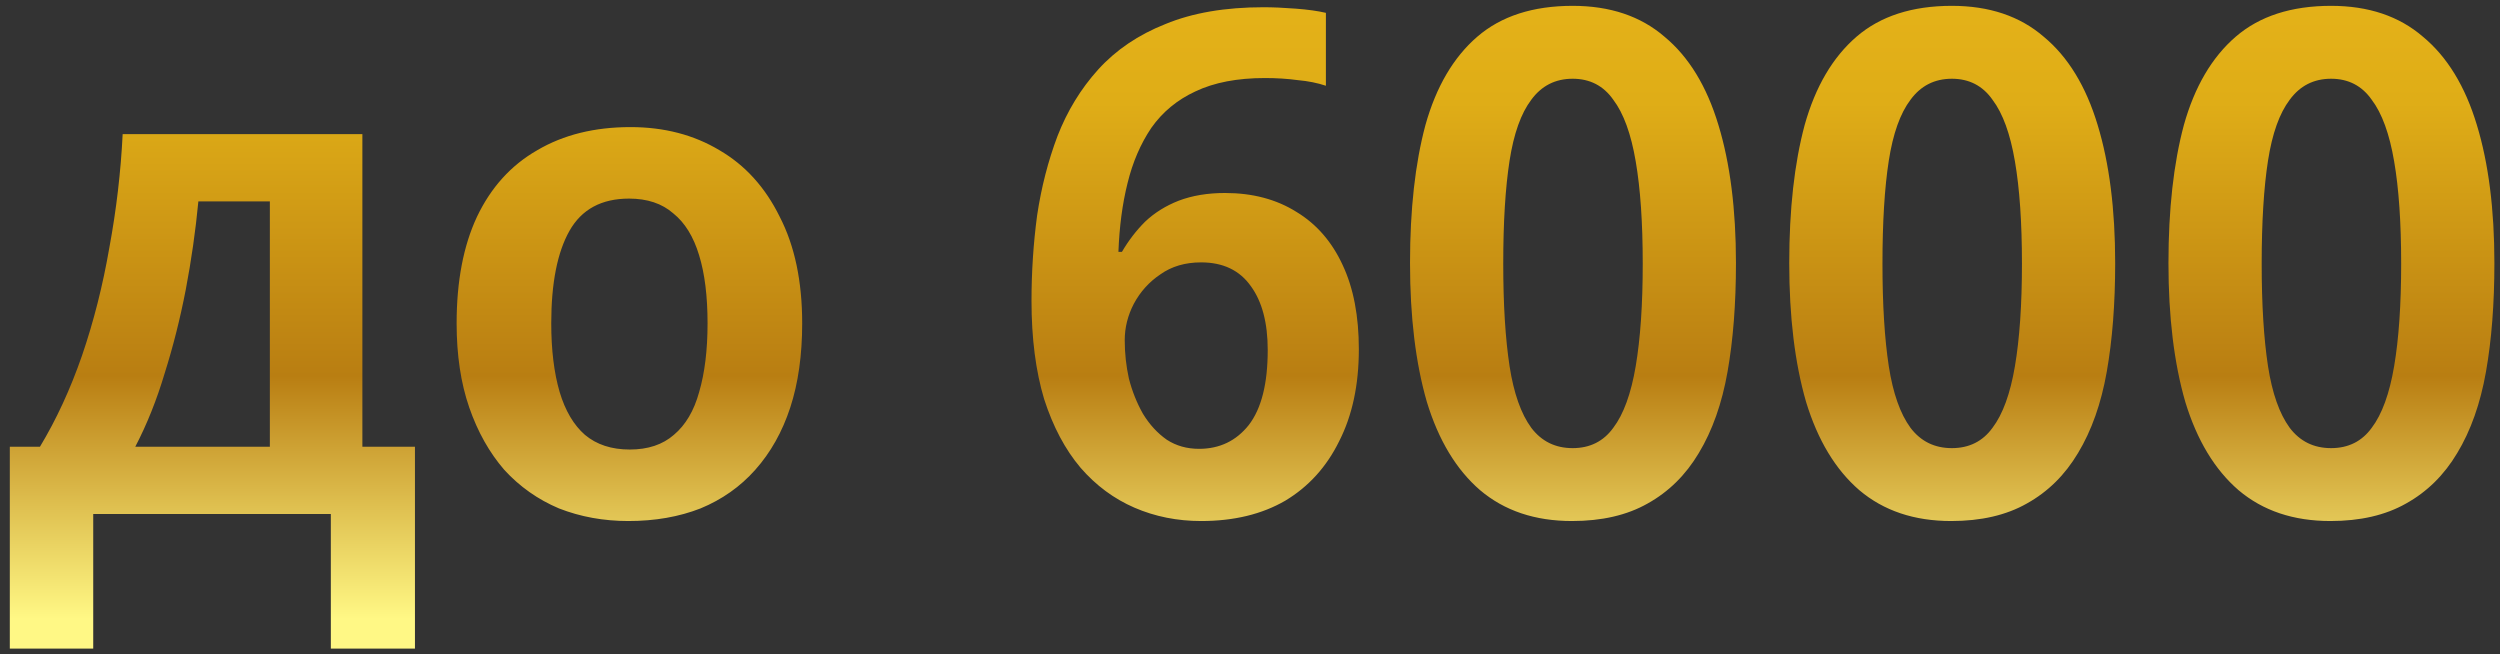 <?xml version="1.0" encoding="UTF-8"?> <svg xmlns="http://www.w3.org/2000/svg" width="214" height="56" viewBox="0 0 214 56" fill="none"><rect x="0" y="0" width="214" height="56" fill="#333333" stroke="none"/><path d="M31.02 11.48V38.24H35.52V55.52H28.32V44H7.98V55.52H0.84V38.24H3.42C4.82 35.92 6.02 33.32 7.02 30.44C8.02 27.52 8.8 24.44 9.36 21.2C9.96 17.96 10.34 14.72 10.5 11.48H31.02ZM16.98 17.24C16.74 19.76 16.38 22.28 15.9 24.8C15.42 27.28 14.82 29.66 14.1 31.94C13.42 34.22 12.58 36.32 11.58 38.24H23.1V17.24H16.98ZM68.667 27.68C68.667 30.4 68.327 32.8 67.647 34.88C66.967 36.96 65.967 38.74 64.647 40.22C63.367 41.66 61.807 42.76 59.967 43.52C58.127 44.24 56.067 44.6 53.787 44.6C51.667 44.6 49.687 44.24 47.847 43.52C46.047 42.76 44.487 41.66 43.167 40.22C41.887 38.74 40.887 36.96 40.167 34.88C39.447 32.8 39.087 30.4 39.087 27.68C39.087 24.08 39.667 21.04 40.827 18.56C42.027 16.04 43.747 14.14 45.987 12.86C48.227 11.54 50.887 10.88 53.967 10.88C56.847 10.88 59.387 11.54 61.587 12.86C63.787 14.14 65.507 16.04 66.747 18.56C68.027 21.04 68.667 24.08 68.667 27.68ZM47.187 27.68C47.187 29.96 47.427 31.92 47.907 33.56C48.387 35.16 49.107 36.38 50.067 37.22C51.067 38.06 52.347 38.48 53.907 38.48C55.467 38.48 56.727 38.06 57.687 37.22C58.687 36.38 59.407 35.16 59.847 33.56C60.327 31.92 60.567 29.96 60.567 27.68C60.567 25.36 60.327 23.42 59.847 21.86C59.367 20.26 58.627 19.06 57.627 18.26C56.667 17.42 55.407 17 53.847 17C51.487 17 49.787 17.92 48.747 19.76C47.707 21.6 47.187 24.24 47.187 27.68ZM88.297 25.76C88.297 23.28 88.457 20.84 88.777 18.44C89.137 16.04 89.717 13.78 90.517 11.66C91.357 9.5 92.517 7.6 93.997 5.96C95.517 4.28 97.437 2.98 99.757 2.06C102.077 1.1 104.877 0.62 108.157 0.62C108.957 0.62 109.877 0.66 110.917 0.74C111.957 0.82 112.817 0.94 113.497 1.1V7.34C112.777 7.1 111.977 6.94 111.097 6.86C110.217 6.74 109.277 6.68 108.277 6.68C105.917 6.68 103.937 7.06 102.337 7.82C100.777 8.54 99.517 9.58 98.557 10.94C97.637 12.3 96.957 13.88 96.517 15.68C96.077 17.44 95.817 19.4 95.737 21.56H96.037C96.597 20.6 97.257 19.74 98.017 18.98C98.817 18.22 99.777 17.62 100.897 17.18C102.057 16.74 103.377 16.52 104.857 16.52C107.217 16.52 109.257 17.06 110.977 18.14C112.697 19.18 114.017 20.7 114.937 22.7C115.857 24.66 116.317 27.06 116.317 29.9C116.317 32.94 115.757 35.56 114.637 37.76C113.557 39.96 112.017 41.66 110.017 42.86C108.017 44.02 105.617 44.6 102.817 44.6C100.777 44.6 98.877 44.22 97.117 43.46C95.357 42.7 93.817 41.56 92.497 40.04C91.177 38.48 90.137 36.52 89.377 34.16C88.657 31.76 88.297 28.96 88.297 25.76ZM102.637 38.42C104.397 38.42 105.817 37.74 106.897 36.38C107.977 34.98 108.517 32.84 108.517 29.96C108.517 27.64 108.037 25.82 107.077 24.5C106.117 23.14 104.697 22.46 102.817 22.46C101.457 22.46 100.297 22.8 99.337 23.48C98.377 24.12 97.617 24.96 97.057 26C96.537 27 96.277 28.04 96.277 29.12C96.277 30.24 96.397 31.34 96.637 32.42C96.917 33.5 97.317 34.5 97.837 35.42C98.397 36.34 99.077 37.08 99.877 37.64C100.677 38.16 101.597 38.42 102.637 38.42ZM148.598 22.52C148.598 26 148.358 29.1 147.878 31.82C147.398 34.54 146.578 36.86 145.418 38.78C144.298 40.66 142.838 42.1 141.038 43.1C139.278 44.1 137.118 44.6 134.558 44.6C131.398 44.6 128.778 43.72 126.698 41.96C124.658 40.2 123.138 37.68 122.138 34.4C121.178 31.08 120.698 27.12 120.698 22.52C120.698 17.92 121.138 13.98 122.018 10.7C122.938 7.42 124.418 4.9 126.458 3.14C128.498 1.38 131.218 0.5 134.618 0.5C137.818 0.5 140.438 1.38 142.478 3.14C144.558 4.86 146.098 7.38 147.098 10.7C148.098 13.98 148.598 17.92 148.598 22.52ZM128.678 22.58C128.678 26.06 128.858 28.98 129.218 31.34C129.578 33.66 130.198 35.42 131.078 36.62C131.958 37.78 133.138 38.36 134.618 38.36C136.098 38.36 137.258 37.78 138.098 36.62C138.978 35.46 139.618 33.7 140.018 31.34C140.418 28.98 140.618 26.06 140.618 22.58C140.618 19.06 140.418 16.14 140.018 13.82C139.618 11.46 138.978 9.7 138.098 8.54C137.258 7.34 136.098 6.74 134.618 6.74C133.138 6.74 131.958 7.34 131.078 8.54C130.198 9.7 129.578 11.44 129.218 13.76C128.858 16.08 128.678 19.02 128.678 22.58ZM181.059 22.52C181.059 26 180.819 29.1 180.339 31.82C179.859 34.54 179.039 36.86 177.879 38.78C176.759 40.66 175.299 42.1 173.499 43.1C171.739 44.1 169.579 44.6 167.019 44.6C163.859 44.6 161.239 43.72 159.159 41.96C157.119 40.2 155.599 37.68 154.599 34.4C153.639 31.08 153.159 27.12 153.159 22.52C153.159 17.92 153.599 13.98 154.479 10.7C155.399 7.42 156.879 4.9 158.919 3.14C160.959 1.38 163.679 0.5 167.079 0.5C170.279 0.5 172.899 1.38 174.939 3.14C177.019 4.86 178.559 7.38 179.559 10.7C180.559 13.98 181.059 17.92 181.059 22.52ZM161.139 22.58C161.139 26.06 161.319 28.98 161.679 31.34C162.039 33.66 162.659 35.42 163.539 36.62C164.419 37.78 165.599 38.36 167.079 38.36C168.559 38.36 169.719 37.78 170.559 36.62C171.439 35.46 172.079 33.7 172.479 31.34C172.879 28.98 173.079 26.06 173.079 22.58C173.079 19.06 172.879 16.14 172.479 13.82C172.079 11.46 171.439 9.7 170.559 8.54C169.719 7.34 168.559 6.74 167.079 6.74C165.599 6.74 164.419 7.34 163.539 8.54C162.659 9.7 162.039 11.44 161.679 13.76C161.319 16.08 161.139 19.02 161.139 22.58ZM213.52 22.52C213.52 26 213.28 29.1 212.8 31.82C212.32 34.54 211.5 36.86 210.34 38.78C209.22 40.66 207.76 42.1 205.96 43.1C204.2 44.1 202.04 44.6 199.48 44.6C196.32 44.6 193.7 43.72 191.62 41.96C189.58 40.2 188.06 37.68 187.06 34.4C186.1 31.08 185.62 27.12 185.62 22.52C185.62 17.92 186.06 13.98 186.94 10.7C187.86 7.42 189.34 4.9 191.38 3.14C193.42 1.38 196.14 0.5 199.54 0.5C202.74 0.5 205.36 1.38 207.4 3.14C209.48 4.86 211.02 7.38 212.02 10.7C213.02 13.98 213.52 17.92 213.52 22.52ZM193.6 22.58C193.6 26.06 193.78 28.98 194.14 31.34C194.5 33.66 195.12 35.42 196 36.62C196.88 37.78 198.06 38.36 199.54 38.36C201.02 38.36 202.18 37.78 203.02 36.62C203.9 35.46 204.54 33.7 204.94 31.34C205.34 28.98 205.54 26.06 205.54 22.58C205.54 19.06 205.34 16.14 204.94 13.82C204.54 11.46 203.9 9.7 203.02 8.54C202.18 7.34 201.02 6.74 199.54 6.74C198.06 6.74 196.88 7.34 196 8.54C195.12 9.7 194.5 11.44 194.14 13.76C193.78 16.08 193.6 19.02 193.6 22.58Z" fill="url(#paint0_linear_64_373)"></path><defs><linearGradient id="paint0_linear_64_373" x1="107.992" y1="-12" x2="107.992" y2="52.982" gradientUnits="userSpaceOnUse"><stop stop-color="#EBB81A"></stop><stop offset="0.32" stop-color="#DFAD17"></stop><stop offset="0.68" stop-color="#B97E12"></stop><stop offset="1" stop-color="#FFF885"></stop></linearGradient></defs></svg> 